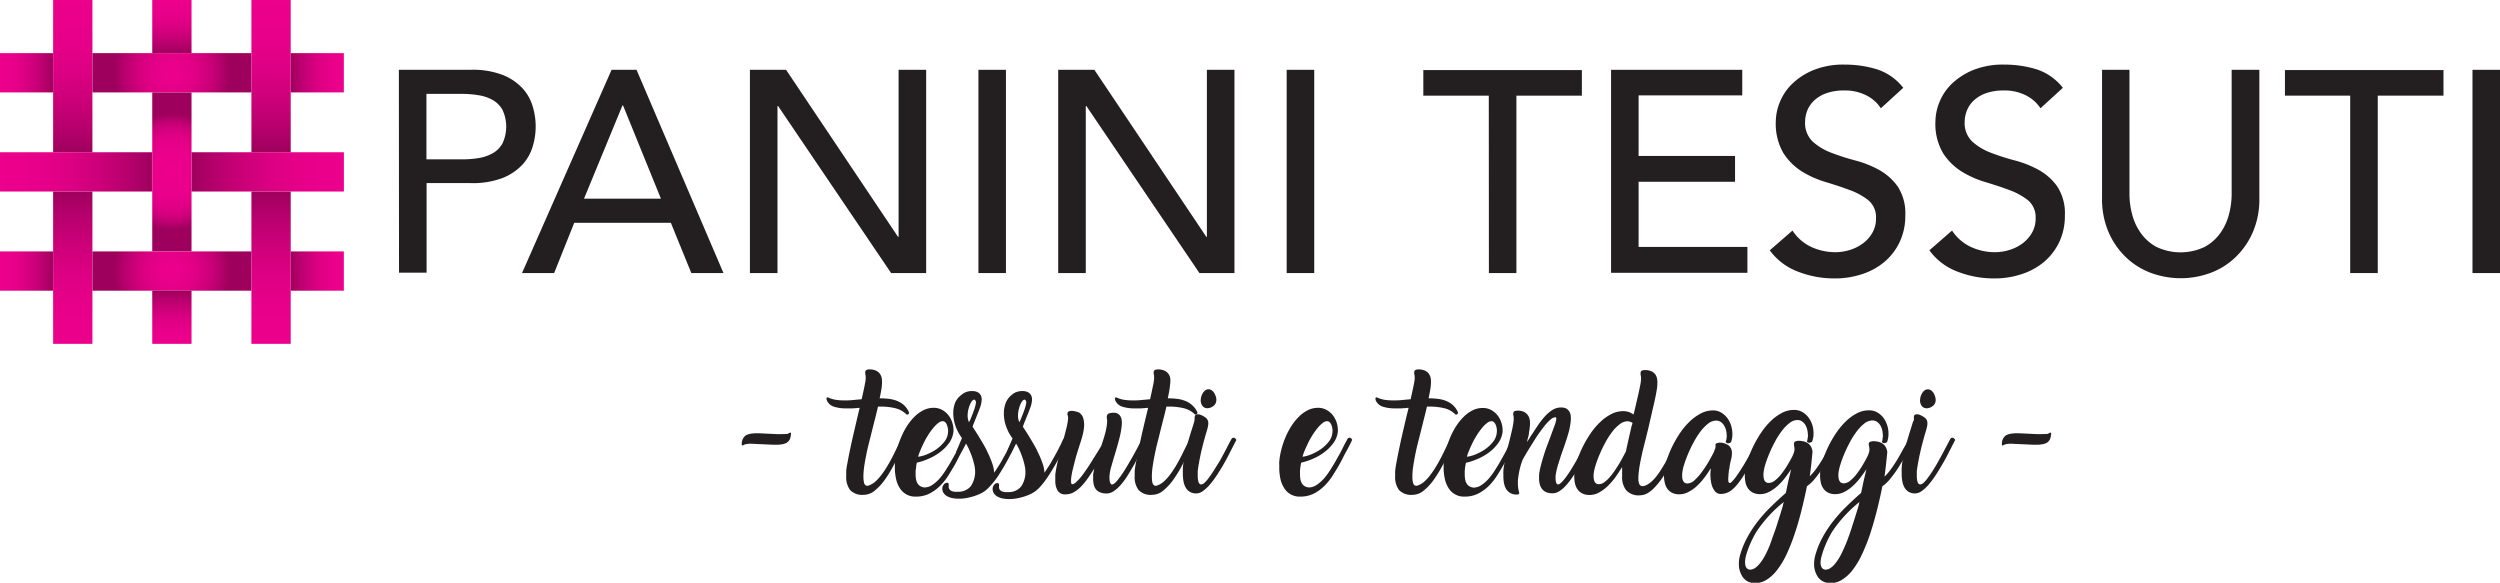 <svg id="Layer_1" data-name="Layer 1" xmlns="http://www.w3.org/2000/svg" xmlns:xlink="http://www.w3.org/1999/xlink" viewBox="0 0 488.82 113.94"><defs><style>.cls-1{fill:#231f20;}.cls-2{fill:url(#linear-gradient);}.cls-3{fill:url(#linear-gradient-2);}.cls-4{fill:url(#linear-gradient-3);}.cls-5{fill:url(#linear-gradient-4);}.cls-6{fill:url(#radial-gradient);}.cls-7{fill:url(#linear-gradient-5);}.cls-8{fill:url(#linear-gradient-6);}.cls-9{fill:url(#radial-gradient-2);}.cls-10{fill:url(#linear-gradient-7);}.cls-11{fill:url(#linear-gradient-8);}.cls-12{fill:url(#linear-gradient-9);}.cls-13{fill:url(#linear-gradient-10);}.cls-14{fill:url(#radial-gradient-3);}.cls-15{fill:url(#linear-gradient-11);}.cls-16{fill:url(#linear-gradient-12);}</style><linearGradient id="linear-gradient" x1="33.62" x2="33.62" y2="10.39" gradientUnits="userSpaceOnUse"><stop offset="0" stop-color="#ec008c"/><stop offset="0.24" stop-color="#e8008a"/><stop offset="0.46" stop-color="#dd0083"/><stop offset="0.67" stop-color="#cb0078"/><stop offset="0.88" stop-color="#b10069"/><stop offset="1" stop-color="#9e005d"/></linearGradient><linearGradient id="linear-gradient-2" x1="67.23" y1="14.23" x2="56.84" y2="14.23" xlink:href="#linear-gradient"/><linearGradient id="linear-gradient-3" x1="0" y1="14.23" x2="10.39" y2="14.23" xlink:href="#linear-gradient"/><linearGradient id="linear-gradient-4" x1="14.23" x2="14.23" y2="29.78" xlink:href="#linear-gradient"/><radialGradient id="radial-gradient" cx="21.76" cy="-23.59" r="14.72" gradientTransform="translate(16.88 32.38) scale(0.77 0.77)" xlink:href="#linear-gradient"/><linearGradient id="linear-gradient-5" x1="53" x2="53" y2="29.78" gradientUnits="userSpaceOnUse"><stop offset="0" stop-color="#ec008c"/><stop offset="0.24" stop-color="#e8008a"/><stop offset="0.46" stop-color="#dd0083"/><stop offset="0.67" stop-color="#cb0078"/><stop offset="0.88" stop-color="#b10069"/><stop offset="1" stop-color="#9e005d"/></linearGradient><linearGradient id="linear-gradient-6" x1="0" y1="33.62" x2="29.77" y2="33.62" xlink:href="#linear-gradient"/><radialGradient id="radial-gradient-2" cx="21.76" cy="1.6" r="14.71" gradientTransform="translate(16.88 32.38) scale(0.77 0.77)" gradientUnits="userSpaceOnUse"><stop offset="0" stop-color="#ec008c"/><stop offset="0.4" stop-color="#ea008b"/><stop offset="0.59" stop-color="#e20086"/><stop offset="0.73" stop-color="#d6007f"/><stop offset="0.85" stop-color="#c30074"/><stop offset="0.95" stop-color="#ac0065"/><stop offset="1" stop-color="#9e005d"/></radialGradient><linearGradient id="linear-gradient-7" x1="67.23" y1="33.62" x2="37.46" y2="33.62" xlink:href="#linear-gradient"/><linearGradient id="linear-gradient-8" x1="0" y1="53" x2="10.39" y2="53" xlink:href="#linear-gradient"/><linearGradient id="linear-gradient-9" x1="67.23" y1="53" x2="56.84" y2="53" xlink:href="#linear-gradient"/><linearGradient id="linear-gradient-10" x1="14.23" y1="67.23" x2="14.23" y2="37.46" xlink:href="#linear-gradient"/><radialGradient id="radial-gradient-3" cx="21.76" cy="26.8" r="14.72" gradientTransform="translate(16.88 32.38) scale(0.77 0.77)" xlink:href="#linear-gradient"/><linearGradient id="linear-gradient-11" x1="53" y1="67.23" x2="53" y2="37.46" xlink:href="#linear-gradient"/><linearGradient id="linear-gradient-12" x1="509.45" y1="-224.22" x2="499.06" y2="-224.22" gradientTransform="matrix(0, 1, 1, 0, 257.82, -442.21)" xlink:href="#linear-gradient"/></defs><path class="cls-1" d="M205.06,218a.92.92,0,0,0,.43-.15.62.62,0,0,1,.24-.1c.07,0,.12,0,.15.05a.4.4,0,0,1,0,.25,3,3,0,0,1-.17.87,1.7,1.7,0,0,1-.37.57,1.54,1.54,0,0,1-.64.39,3.66,3.66,0,0,1-.81.18,5.68,5.68,0,0,1-.81.05h-.65l-1.72-.08-1.62-.07-1-.05a4.27,4.27,0,0,0-1,.09,1.3,1.3,0,0,0-.42.14l-.23.12c-.14,0-.2-.1-.17-.33a2,2,0,0,1,.54-1.44,1.51,1.51,0,0,1,.64-.39,3.75,3.75,0,0,1,.82-.18,5.68,5.68,0,0,1,.81-.05h.64l1.72.08,1.63.08h1.14Z" transform="translate(-51.23 -133.15)"/><path class="cls-1" d="M223.66,208.44c0,.38-.09.78-.16,1.21s-.17.89-.27,1.38a15.21,15.21,0,0,1,1.82.11,6.42,6.42,0,0,1,1.62.41,4.53,4.53,0,0,1,1.32.83,3.86,3.86,0,0,1,.95,1.35h0a.31.31,0,0,1-.06.36.32.32,0,0,1-.41.09,4.62,4.62,0,0,0-2.22-1.22,11.92,11.92,0,0,0-2.81-.31h-.54c-.14.65-.3,1.29-.46,1.94l-.51,2-.41,1.64-.06.28c-.11.38-.23.88-.39,1.52s-.32,1.34-.47,2.08-.28,1.48-.39,2.23a15.55,15.55,0,0,0-.16,2,5.6,5.6,0,0,0,.1,1.08.91.91,0,0,0,.36.64.67.67,0,0,0,.62,0,3.68,3.68,0,0,0,1.06-.58,8.19,8.19,0,0,0,1.3-1.37,17.9,17.9,0,0,0,1.21-1.78c.38-.63.74-1.27,1.06-1.91s.61-1.22.85-1.73h0c.2-.41.38-.76.55-1.07a5.49,5.49,0,0,1,.48-.77.84.84,0,0,1,.24,0,.53.53,0,0,1,.5.41l-.78,1.62h0c-.46,1-1,2-1.51,3a24.93,24.93,0,0,1-1.75,2.93,11.13,11.13,0,0,1-2,2.21,3.43,3.43,0,0,1-2.22.88,3.27,3.27,0,0,1-2.68-.95,4.18,4.18,0,0,1-.75-2.65c0-.16,0-.32,0-.48l0-.49c0-.49.15-1.16.3-2s.35-1.78.56-2.79.46-2.08.72-3.2.51-2.19.75-3.22l.3-1.23-1.4.11c-.45,0-.88,0-1.29,0a7.63,7.63,0,0,1-2.31-.32,2.23,2.23,0,0,1-1.4-1.21,1.49,1.49,0,0,1-.07-.25.47.47,0,0,1,0-.24.26.26,0,0,1,.16-.13.42.42,0,0,1,.32.1l0,0a5.62,5.62,0,0,0,1.41.39,11.66,11.66,0,0,0,1.58.1c.52,0,1.08,0,1.67-.07l1.72-.16c.2-.91.38-1.7.52-2.39s.23-1.17.26-1.47a4.06,4.06,0,0,0,0-.62c0-.16-.05-.32-.08-.46l0-.21a1.09,1.09,0,0,1,0-.18.47.47,0,0,1,.27-.4,1.22,1.22,0,0,1,.53-.1,3,3,0,0,1,1.34.26,1.93,1.93,0,0,1,.78.68,2.34,2.34,0,0,1,.34,1A5.76,5.76,0,0,1,223.66,208.44Z" transform="translate(-51.23 -133.15)"/><path class="cls-1" d="M238,223.89q-.58,1-1.29,2.16a11.83,11.83,0,0,1-1.63,2.06,8.25,8.25,0,0,1-2.1,1.54,5.78,5.78,0,0,1-2.68.6,3.5,3.5,0,0,1-3.18-1.74,5.3,5.3,0,0,1-.7-1.81,10,10,0,0,1-.22-2.14V224a4,4,0,0,1,0-.58v0a15.21,15.21,0,0,1,.44-2.45,15.7,15.7,0,0,1,.83-2.42,14.39,14.39,0,0,1,1.17-2.2,10.6,10.6,0,0,1,1.48-1.8,6.78,6.78,0,0,1,1.72-1.22,4.45,4.45,0,0,1,1.91-.44,3.4,3.4,0,0,1,1.7.41,4,4,0,0,1,1.25,1.07,4.4,4.4,0,0,1,.75,1.48,4.9,4.9,0,0,1,.21,1.7,4.72,4.72,0,0,1-.86,2.22,8.34,8.34,0,0,1-1.77,1.79,10.6,10.6,0,0,1-2.24,1.29,12,12,0,0,1-2.29.76,6.2,6.2,0,0,0-.14.75c0,.26-.07.54-.1.82a2.17,2.17,0,0,0,0,.36v.36a5.41,5.41,0,0,0,.07.91,2.52,2.52,0,0,0,.27.8,1.58,1.58,0,0,0,.54.58,1.86,1.86,0,0,0,.87.27,2.77,2.77,0,0,0,1.55-.52,7.34,7.34,0,0,0,1.37-1.21,12.88,12.88,0,0,0,1.16-1.56c.35-.55.67-1.06.94-1.52v0c.35-.6.67-1.19,1-1.78l.81-1.58c.12-.22.24-.46.39-.73s.27-.52.39-.72a1.2,1.2,0,0,1,.32-.1.45.45,0,0,1,.31.11,1.14,1.14,0,0,1,.21.3l-.22.47c-.26.53-.58,1.17-1,1.91S238.44,223.1,238,223.89Zm-1.66-7.77c-.22-.42-.48-.62-.78-.62a1.45,1.45,0,0,0-.89.38,5.62,5.62,0,0,0-1,1,12.2,12.2,0,0,0-1,1.4c-.32.52-.6,1-.86,1.55s-.47,1-.66,1.48a7.28,7.28,0,0,0-.4,1.15,6.47,6.47,0,0,0,1.7-.47,9.7,9.7,0,0,0,1.87-1,7.34,7.34,0,0,0,1.54-1.45,3.27,3.27,0,0,0,.73-1.79A3,3,0,0,0,236.32,216.12Z" transform="translate(-51.23 -133.15)"/><path class="cls-1" d="M239.3,210.3a2.41,2.41,0,0,1,.91-.52,3.32,3.32,0,0,1,1.07-.17,3.29,3.29,0,0,1,.71.08,1.79,1.79,0,0,1,.61.28,1.51,1.51,0,0,1,.42.51,1.58,1.58,0,0,1,.16.74,4.79,4.79,0,0,1-.3,1.54c-.2.57-.44,1.18-.71,1.83l-.4,1c-.14.33-.27.67-.38,1q.84,1.25,1.59,2.52c.51.85,1,1.67,1.34,2.46a17.71,17.71,0,0,1,.93,2.22,6.63,6.63,0,0,1,.37,1.79c.33-.49.65-1,1-1.53s.62-1.06.91-1.59.57-1,.81-1.5.46-.89.63-1.25c0,0,0,0,0-.06s0,0,0,0l.18-.35h0a2.29,2.29,0,0,1,.21-.34.38.38,0,0,1,.33-.13.58.58,0,0,1,.56.43l-.12.26-.07.06c-.22.42-.46.91-.74,1.47s-.59,1.15-.92,1.77-.68,1.24-1.06,1.87-.75,1.24-1.14,1.81A15.71,15.71,0,0,1,245,228a8.08,8.08,0,0,1-1.16,1.13,6.46,6.46,0,0,1-1.16.65,10.09,10.09,0,0,1-1.3.47,13.13,13.13,0,0,1-1.35.31,8.34,8.34,0,0,1-1.28.1,6.92,6.92,0,0,1-1.33-.12,3.49,3.49,0,0,1-1.06-.4,1.9,1.9,0,0,1-.68-.67,1.66,1.66,0,0,1-.19-1,1.25,1.25,0,0,1,.31-.62.8.8,0,0,1,.62-.31.27.27,0,0,1,.3.24,1.59,1.59,0,0,1,0,.49.89.89,0,0,0,.16.56,1,1,0,0,0,.43.33,2.64,2.64,0,0,0,.6.14,4.56,4.56,0,0,0,.64,0,3.12,3.12,0,0,0,2.51-1.1,5.05,5.05,0,0,0,.84-2.83,6.57,6.57,0,0,0-.16-1.31q-.17-.72-.42-1.5c-.18-.52-.38-1-.61-1.53a10.67,10.67,0,0,0-.75-1.39l-1,2.14-.78-.28,1.14-2.7a8.49,8.49,0,0,1-1.23-2.27,7.72,7.72,0,0,1-.47-2.63,5.76,5.76,0,0,1,.36-2A3.74,3.74,0,0,1,239.3,210.3Zm1.64,4.94.42-1.05c.15-.38.28-.74.4-1.09a7.39,7.39,0,0,0,.25-.94,1,1,0,0,0,0-.59h0c-.09-.17-.18-.27-.28-.28s-.27.07-.43.25a2.87,2.87,0,0,0-.42.73,6.52,6.52,0,0,0-.32,1,5,5,0,0,0-.13,1.16,3.1,3.1,0,0,0,.26,1.27Z" transform="translate(-51.23 -133.15)"/><path class="cls-1" d="M249.13,210.3a2.53,2.53,0,0,1,.92-.52,3.28,3.28,0,0,1,1.07-.17,3.36,3.36,0,0,1,.71.08,1.66,1.66,0,0,1,.6.28,1.31,1.31,0,0,1,.42.51,1.58,1.58,0,0,1,.17.74,4.57,4.57,0,0,1-.31,1.54c-.2.57-.43,1.18-.71,1.83-.13.33-.26.66-.4,1s-.26.67-.37,1q.84,1.25,1.59,2.52c.5.85,1,1.67,1.34,2.46a17.71,17.71,0,0,1,.93,2.22,6.21,6.21,0,0,1,.36,1.79c.33-.49.66-1,1-1.53s.63-1.06.92-1.59.57-1,.81-1.5l.63-1.25s0,0,0-.06l0,0,.17-.35h0a1.68,1.68,0,0,1,.21-.34.37.37,0,0,1,.33-.13.58.58,0,0,1,.56.43l-.13.26-.06.06q-.33.63-.75,1.47c-.28.56-.58,1.15-.91,1.77s-.69,1.24-1.06,1.87-.76,1.24-1.14,1.81a17.38,17.38,0,0,1-1.19,1.57,7.62,7.62,0,0,1-1.17,1.13,6.36,6.36,0,0,1-1.15.65,10.09,10.09,0,0,1-1.3.47,13.13,13.13,0,0,1-1.35.31,8.47,8.47,0,0,1-1.29.1,6.89,6.89,0,0,1-1.32-.12,3.49,3.49,0,0,1-1.06-.4,1.9,1.9,0,0,1-.68-.67,1.59,1.59,0,0,1-.19-1,1.25,1.25,0,0,1,.31-.62.78.78,0,0,1,.61-.31.28.28,0,0,1,.31.24,2.61,2.61,0,0,1,0,.49.89.89,0,0,0,.16.56,1,1,0,0,0,.43.33,2.68,2.68,0,0,0,.59.14,4.73,4.73,0,0,0,.65,0,3.08,3.08,0,0,0,2.5-1.1,4.9,4.9,0,0,0,.84-2.83,5.91,5.91,0,0,0-.16-1.31,12.21,12.21,0,0,0-.42-1.5,14.27,14.27,0,0,0-.6-1.53,9.62,9.62,0,0,0-.76-1.39l-.95,2.14-.77-.28,1.14-2.7a8.49,8.49,0,0,1-1.23-2.27,7.49,7.49,0,0,1-.47-2.63,6,6,0,0,1,.35-2A3.81,3.81,0,0,1,249.13,210.3Zm1.64,4.94.42-1.05c.15-.38.29-.74.4-1.09a7.56,7.56,0,0,0,.26-.94,1,1,0,0,0,0-.59h0c-.08-.17-.18-.27-.28-.28s-.27.07-.42.25a2.87,2.87,0,0,0-.42.73,5.65,5.65,0,0,0-.32,1,5,5,0,0,0-.13,1.16,3,3,0,0,0,.26,1.27Z" transform="translate(-51.23 -133.15)"/><path class="cls-1" d="M262.21,213.81a2,2,0,0,1,.84,1.16,4.77,4.77,0,0,1,.15,1.61,10.46,10.46,0,0,1-.35,1.89c-.17.63-.34,1.15-.49,1.59l-.47,1.49c-.18.57-.35,1.17-.5,1.78s-.31,1.21-.45,1.8-.22,1.11-.27,1.54a4.16,4.16,0,0,0,0,.82c0,.23.11.34.24.34a1.21,1.21,0,0,0,.73-.41,9.91,9.91,0,0,0,1-1.07c.35-.45.71-.95,1.08-1.49s.72-1.1,1.07-1.66.68-1.1,1-1.6l.77-1.27,0,0c.14-.43.28-.84.4-1.22s.23-.75.33-1.12a10.7,10.7,0,0,0,.26-1.12,7.68,7.68,0,0,0,.15-1.22,1.09,1.09,0,0,0,0-.36,2,2,0,0,0-.06-.35,1.09,1.09,0,0,1,0-.22.36.36,0,0,0,0-.11.71.71,0,0,1,.34-.59,2.36,2.36,0,0,1,1-.16,1.4,1.4,0,0,1,1.35.74,2.15,2.15,0,0,1,.23.79,4.12,4.12,0,0,1,0,.93,16,16,0,0,1-.49,2.66c-.26,1-.53,1.95-.82,2.9s-.5,1.67-.71,2.42a8.7,8.7,0,0,0-.37,1.9,3.78,3.78,0,0,0,0,.5,3.12,3.12,0,0,0,.05.55,1.69,1.69,0,0,0,.16.45.32.32,0,0,0,.28.18c.23,0,.52-.2.88-.6a15.09,15.09,0,0,0,1.14-1.51c.41-.61.82-1.26,1.24-2s.8-1.37,1.14-2,.64-1.18.87-1.62.36-.71.41-.78l.06-.15h0a1.68,1.68,0,0,1,.21-.34.37.37,0,0,1,.33-.13.49.49,0,0,1,.33.11,1.14,1.14,0,0,1,.21.3l-.35.62c-.13.25-.25.49-.36.73-.29.57-.6,1.18-.93,1.85s-.69,1.34-1.07,2-.78,1.32-1.2,2a13.68,13.68,0,0,1-1.28,1.68,6.68,6.68,0,0,1-1.33,1.17,2.49,2.49,0,0,1-1.33.43,3.34,3.34,0,0,1-1.27-.21,2,2,0,0,1-.82-.58,2.37,2.37,0,0,1-.44-.9,5.05,5.05,0,0,1-.13-1.15v-.63c0-.21,0-.44.08-.68a6.68,6.68,0,0,1,.14-.73.14.14,0,0,0-.05.09.16.16,0,0,1-.06.08c-.37.59-.76,1.18-1.16,1.75a13.62,13.62,0,0,1-1.28,1.57,6.29,6.29,0,0,1-1.43,1.13,3.23,3.23,0,0,1-1.63.43,1.65,1.65,0,0,1-1.56-.75,3.76,3.76,0,0,1-.45-2c0-.14,0-.29,0-.43s0-.3,0-.45c0-.48.11-1,.21-1.55s.22-1.11.36-1.69.28-1.15.44-1.74.31-1.14.45-1.67q.38-1.29.66-2.46a11.86,11.86,0,0,0,.36-1.87,1.83,1.83,0,0,0,0-.58l-.1-.39v0a.45.45,0,0,1,0-.18V214a.45.45,0,0,1,.26-.41,1.27,1.27,0,0,1,.54-.1,3,3,0,0,1,.87.13A3.36,3.36,0,0,1,262.21,213.81Z" transform="translate(-51.23 -133.15)"/><path class="cls-1" d="M280,208.44a11.54,11.54,0,0,1-.16,1.21q-.12.65-.27,1.38a15.21,15.21,0,0,1,1.82.11,6.21,6.21,0,0,1,1.62.41,4.45,4.45,0,0,1,1.33.83,4,4,0,0,1,1,1.35h0a.34.34,0,0,1-.07.36.32.32,0,0,1-.41.09,4.59,4.59,0,0,0-2.21-1.22,12,12,0,0,0-2.82-.31h-.53c-.15.65-.3,1.29-.47,1.94s-.33,1.31-.51,2l-.41,1.64-.06.28c-.1.38-.23.88-.39,1.52s-.31,1.34-.46,2.08-.28,1.48-.39,2.23a14,14,0,0,0-.16,2,5.66,5.66,0,0,0,.09,1.08,1,1,0,0,0,.36.64.7.7,0,0,0,.63,0,3.65,3.65,0,0,0,1.05-.58,8.22,8.22,0,0,0,1.31-1.37,19.79,19.79,0,0,0,1.21-1.78c.38-.63.73-1.27,1.05-1.91s.61-1.22.86-1.73h0l.55-1.07a5.46,5.46,0,0,1,.49-.77.73.73,0,0,1,.24,0c.23,0,.39.14.49.41l-.77,1.62h0c-.46,1-1,2-1.51,3a25,25,0,0,1-1.76,2.93,10.83,10.83,0,0,1-2,2.21,3.39,3.39,0,0,1-2.22.88,3.24,3.24,0,0,1-2.67-.95,4.12,4.12,0,0,1-.76-2.65c0-.16,0-.32,0-.48s0-.32,0-.49q.06-.74.3-2c.16-.85.34-1.78.56-2.79s.45-2.08.71-3.2.51-2.19.76-3.22l.3-1.23-1.4.11c-.45,0-.88,0-1.3,0a7.63,7.63,0,0,1-2.31-.32,2.23,2.23,0,0,1-1.4-1.21.92.92,0,0,1-.06-.25.38.38,0,0,1,0-.24.24.24,0,0,1,.16-.13.4.4,0,0,1,.31.1l0,0a5.62,5.62,0,0,0,1.41.39,11.7,11.7,0,0,0,1.59.1c.52,0,1.07,0,1.66-.07l1.73-.16c.2-.91.37-1.7.51-2.39a13.74,13.74,0,0,0,.26-1.47,3.08,3.08,0,0,0,0-.62c0-.16,0-.32-.07-.46a1.55,1.55,0,0,1,0-.21c0-.06,0-.12,0-.18a.47.47,0,0,1,.27-.4,1.25,1.25,0,0,1,.53-.1,3,3,0,0,1,1.35.26,1.93,1.93,0,0,1,.78.68,2.2,2.2,0,0,1,.33,1A5.76,5.76,0,0,1,280,208.44Z" transform="translate(-51.23 -133.15)"/><path class="cls-1" d="M284.75,215.54a3.58,3.58,0,0,0,.06-.61,1.7,1.7,0,0,1,.05-.41.44.44,0,0,1,.34-.33,1.2,1.2,0,0,1,.56,0,4.05,4.05,0,0,1,1.32.71,1.36,1.36,0,0,1,.41,1,3.47,3.47,0,0,1-.08.67c-.05.24-.12.51-.2.8-.15.46-.31,1-.49,1.67s-.35,1.34-.53,2.07-.32,1.45-.46,2.17-.24,1.38-.31,2c0,.14,0,.3,0,.46s0,.31,0,.42a4,4,0,0,0,.15,1.22c.1.31.28.48.52.49a1.09,1.09,0,0,0,.7-.37,6.66,6.66,0,0,0,.85-1,14.78,14.78,0,0,0,.93-1.37c.32-.51.63-1,1-1.59s.62-1.1.91-1.64.54-1,.77-1.48l.49-.92c.14-.26.26-.48.38-.66a.79.79,0,0,1,.32-.1c.19,0,.37.14.54.43l-.24.45-1,1.95c-.36.73-.75,1.46-1.17,2.2s-.87,1.47-1.33,2.17a19.13,19.13,0,0,1-1.38,1.88,7.93,7.93,0,0,1-1.38,1.31,2.3,2.3,0,0,1-1.32.5,2.45,2.45,0,0,1-1.26-.3,2.33,2.33,0,0,1-.82-.83,3.67,3.67,0,0,1-.44-1.23,8.12,8.12,0,0,1-.13-1.52c0-.18,0-.35,0-.53l0-.53a22.42,22.42,0,0,1,.74-4.15c.37-1.36.78-2.72,1.23-4.09l.3-1Zm3.9-5.55a3.91,3.91,0,0,1,.34.79,2,2,0,0,1,.07.66,1.46,1.46,0,0,1-.62,1.13,2,2,0,0,1-1.17.4,1.18,1.18,0,0,1-.9-.42,1.77,1.77,0,0,1-.35-1.33,2.26,2.26,0,0,1,.15-.7,3.38,3.38,0,0,1,.32-.63,1.71,1.71,0,0,1,.47-.46,1.08,1.08,0,0,1,.57-.17,1.14,1.14,0,0,1,.57.17A1.84,1.84,0,0,1,288.65,210Z" transform="translate(-51.23 -133.15)"/><path class="cls-1" d="M313.16,223.89c-.39.69-.82,1.41-1.3,2.16a11,11,0,0,1-1.63,2.06,8.2,8.2,0,0,1-2.09,1.54,5.81,5.81,0,0,1-2.68.6,3.5,3.5,0,0,1-3.18-1.74,5.52,5.52,0,0,1-.71-1.81,10.64,10.64,0,0,1-.21-2.14V224a4,4,0,0,1,0-.58v0a15.17,15.17,0,0,1,.43-2.45,16.84,16.84,0,0,1,.83-2.42,14.43,14.43,0,0,1,1.18-2.2,10.15,10.15,0,0,1,1.48-1.8,6.78,6.78,0,0,1,1.72-1.22,4.41,4.41,0,0,1,1.91-.44,3.36,3.36,0,0,1,1.69.41,4,4,0,0,1,1.26,1.07,4.8,4.8,0,0,1,.75,1.48,5.16,5.16,0,0,1,.21,1.7,4.63,4.63,0,0,1-.87,2.22,8.34,8.34,0,0,1-1.77,1.79,10.53,10.53,0,0,1-2.23,1.29,12.12,12.12,0,0,1-2.3.76c-.05.24-.1.5-.14.75s-.07.54-.09.82a2.17,2.17,0,0,0,0,.36v.36a5.41,5.41,0,0,0,.07.91,2.52,2.52,0,0,0,.27.8,1.58,1.58,0,0,0,.54.58,1.86,1.86,0,0,0,.86.27,2.72,2.72,0,0,0,1.55-.52,7.4,7.4,0,0,0,1.38-1.21,12.88,12.88,0,0,0,1.16-1.56c.35-.55.67-1.06.94-1.52v0c.34-.6.66-1.19,1-1.78s.56-1.11.81-1.58c.11-.22.24-.46.39-.73s.27-.52.38-.72a1.23,1.23,0,0,1,.33-.1.45.45,0,0,1,.31.11,1.14,1.14,0,0,1,.21.3l-.22.47c-.26.53-.58,1.17-1,1.91S313.62,223.1,313.16,223.89Zm-1.66-7.77c-.22-.42-.48-.62-.78-.62a1.49,1.49,0,0,0-.9.38,6.4,6.4,0,0,0-1,1,15.43,15.43,0,0,0-1,1.4c-.31.52-.6,1-.85,1.55s-.47,1-.67,1.48a10.14,10.14,0,0,0-.4,1.15,6.53,6.53,0,0,0,1.71-.47,9.34,9.34,0,0,0,1.86-1,7.39,7.39,0,0,0,1.55-1.45,3.35,3.35,0,0,0,.73-1.79A3,3,0,0,0,311.5,216.12Z" transform="translate(-51.23 -133.15)"/><path class="cls-1" d="M331,208.44a11.69,11.69,0,0,1-.17,1.21q-.12.65-.27,1.38a15.38,15.38,0,0,1,1.83.11,6.23,6.23,0,0,1,1.61.41,4.45,4.45,0,0,1,1.33.83,3.86,3.86,0,0,1,.95,1.35h0a.32.32,0,0,1-.07.36.32.32,0,0,1-.41.09,4.59,4.59,0,0,0-2.21-1.22,12,12,0,0,0-2.81-.31h-.54c-.15.65-.3,1.29-.47,1.94s-.33,1.31-.5,2l-.41,1.64-.07.28c-.1.38-.23.88-.39,1.52s-.31,1.34-.46,2.08-.28,1.48-.39,2.23a14,14,0,0,0-.16,2,4.9,4.9,0,0,0,.1,1.08.94.94,0,0,0,.35.64.7.7,0,0,0,.63,0,3.68,3.68,0,0,0,1.06-.58,8.19,8.19,0,0,0,1.3-1.37,17.9,17.9,0,0,0,1.21-1.78c.38-.63.73-1.27,1.06-1.91s.6-1.22.85-1.73h0c.2-.41.38-.76.55-1.07a4.7,4.7,0,0,1,.48-.77.84.84,0,0,1,.24,0,.53.53,0,0,1,.5.41l-.78,1.62h0c-.46,1-1,2-1.51,3a25,25,0,0,1-1.76,2.93,10.8,10.8,0,0,1-2,2.21,3.43,3.43,0,0,1-2.22.88,3.26,3.26,0,0,1-2.68-.95,4.18,4.18,0,0,1-.75-2.65c0-.16,0-.32,0-.48s0-.32,0-.49q.06-.74.3-2c.16-.85.35-1.78.56-2.79s.45-2.08.71-3.2.51-2.19.76-3.22l.3-1.23-1.4.11c-.45,0-.88,0-1.3,0a7.61,7.61,0,0,1-2.3-.32,2.25,2.25,0,0,1-1.41-1.21,1.53,1.53,0,0,1-.06-.25.47.47,0,0,1,0-.24.24.24,0,0,1,.16-.13.42.42,0,0,1,.32.1l0,0a5.82,5.82,0,0,0,1.42.39,11.66,11.66,0,0,0,1.58.1c.52,0,1.07,0,1.66-.07l1.73-.16.52-2.39c.14-.68.23-1.17.26-1.47a4.06,4.06,0,0,0,0-.62c0-.16-.05-.32-.08-.46a1.52,1.52,0,0,1,0-.21,1.09,1.09,0,0,1,0-.18.47.47,0,0,1,.27-.4,1.21,1.21,0,0,1,.52-.1,3,3,0,0,1,1.35.26,1.93,1.93,0,0,1,.78.68,2.2,2.2,0,0,1,.33,1A5.76,5.76,0,0,1,331,208.44Z" transform="translate(-51.23 -133.15)"/><path class="cls-1" d="M345.3,223.89c-.39.69-.82,1.41-1.3,2.16a11.33,11.33,0,0,1-1.62,2.06,8.25,8.25,0,0,1-2.1,1.54,5.81,5.81,0,0,1-2.68.6,3.5,3.5,0,0,1-3.18-1.74,5.3,5.3,0,0,1-.7-1.81,10,10,0,0,1-.22-2.14V224a4,4,0,0,1,0-.58v0A15.17,15.17,0,0,1,334,221a18.16,18.16,0,0,1,.83-2.42,14.43,14.43,0,0,1,1.18-2.2,10.6,10.6,0,0,1,1.48-1.8,6.78,6.78,0,0,1,1.72-1.22,4.41,4.41,0,0,1,1.91-.44,3.4,3.4,0,0,1,1.7.41,4,4,0,0,1,1.25,1.07,4.59,4.59,0,0,1,.75,1.48,4.9,4.9,0,0,1,.21,1.7,4.63,4.63,0,0,1-.87,2.22,8.07,8.07,0,0,1-1.76,1.79,10.6,10.6,0,0,1-2.24,1.29,12.27,12.27,0,0,1-2.29.76c-.06.24-.11.5-.15.75s-.06.54-.09.82a2.17,2.17,0,0,0,0,.36v.36a5.41,5.41,0,0,0,.07.91,2.52,2.52,0,0,0,.27.8,1.58,1.58,0,0,0,.54.58,1.86,1.86,0,0,0,.86.27,2.78,2.78,0,0,0,1.56-.52,7.34,7.34,0,0,0,1.37-1.21,12.88,12.88,0,0,0,1.16-1.56c.35-.55.67-1.06.94-1.52v0c.34-.6.67-1.19,1-1.78s.56-1.11.81-1.58c.11-.22.24-.46.39-.73s.27-.52.39-.72a1.2,1.2,0,0,1,.32-.1.45.45,0,0,1,.31.11,1.14,1.14,0,0,1,.21.3l-.22.47c-.26.53-.58,1.17-1,1.91S345.76,223.1,345.3,223.89Zm-1.66-7.77c-.22-.42-.48-.62-.78-.62a1.45,1.45,0,0,0-.89.38,5.62,5.62,0,0,0-1,1,12.2,12.2,0,0,0-1,1.4c-.32.52-.6,1-.86,1.55s-.47,1-.66,1.48a7.28,7.28,0,0,0-.4,1.15,6.57,6.57,0,0,0,1.7-.47,9.7,9.7,0,0,0,1.87-1,7.34,7.34,0,0,0,1.54-1.45,3.35,3.35,0,0,0,.73-1.79A3,3,0,0,0,343.64,216.12Z" transform="translate(-51.23 -133.15)"/><path class="cls-1" d="M350,218.73q-.06.24-.12.45c0,.15-.06.28-.09.41.17-.24.34-.5.5-.77s.35-.56.55-.84c.39-.61.79-1.22,1.21-1.83a15,15,0,0,1,1.32-1.66,7,7,0,0,1,1.45-1.21,3.12,3.12,0,0,1,1.63-.46,2.22,2.22,0,0,1,1,.2,1.67,1.67,0,0,1,.61.57,2,2,0,0,1,.29.85,5.47,5.47,0,0,1,0,1.08,13.71,13.71,0,0,1-.56,2.7c-.3,1-.64,2-1,3s-.61,1.83-.89,2.72a13.17,13.17,0,0,0-.51,2.27c0,.14,0,.31,0,.5a3.12,3.12,0,0,0,.05.55,1.14,1.14,0,0,0,.15.43.32.32,0,0,0,.28.18c.2,0,.47-.18.8-.53a11.57,11.57,0,0,0,1.07-1.35c.38-.55.76-1.15,1.15-1.81s.76-1.3,1.1-1.92.65-1.17.91-1.66l.56-1.06a.19.19,0,0,1,.06-.13l.09-.17c.07-.13.14-.24.19-.32a.37.37,0,0,1,.33-.13.49.49,0,0,1,.33.11,1.14,1.14,0,0,1,.21.3c-.1.17-.22.38-.34.62s-.24.49-.35.73l-.94,1.85q-.51,1-1.08,2c-.38.66-.78,1.31-1.2,1.94a14.35,14.35,0,0,1-1.28,1.67,6.31,6.31,0,0,1-1.33,1.16,2.41,2.41,0,0,1-1.33.43,3.14,3.14,0,0,1-1.27-.22,2.19,2.19,0,0,1-.81-.62,2.62,2.62,0,0,1-.44-.92,4.92,4.92,0,0,1-.14-1.19v-.3a3.25,3.25,0,0,1,0-.33,11.88,11.88,0,0,1,.34-1.79c.16-.63.35-1.28.55-1.94s.42-1.31.66-1.95.46-1.24.68-1.8c.28-.78.54-1.47.76-2.07a6.54,6.54,0,0,0,.38-1.34c0-.26,0-.39-.19-.39a1.51,1.51,0,0,0-.9.42,8.72,8.72,0,0,0-1.08,1.1c-.38.46-.77,1-1.15,1.52s-.77,1.13-1.12,1.7-.69,1.1-1,1.6-.54.92-.74,1.25v0l-.35.61h0a11.91,11.91,0,0,0-.63,2,16.8,16.8,0,0,0-.35,2.15c0,.12,0,.23,0,.33v.34a5.77,5.77,0,0,0,.2,1.49,1.11,1.11,0,0,1,.06.3c0,.2-.16.3-.47.3a2.48,2.48,0,0,1-1.3-.31,2.35,2.35,0,0,1-.81-.82,3.73,3.73,0,0,1-.41-1.15,8.3,8.3,0,0,1-.11-1.32c0-.14,0-.29,0-.43a3.4,3.4,0,0,1,0-.45c0-.48.1-1,.18-1.49s.17-1,.28-1.57.23-1,.36-1.54l.37-1.44c.2-.78.37-1.51.52-2.18a15.71,15.71,0,0,0,.3-1.75,2.85,2.85,0,0,0,0-.6c0-.18,0-.34-.07-.48a.74.74,0,0,1,0-.19,1.09,1.09,0,0,1,0-.18.44.44,0,0,1,.27-.41,1.35,1.35,0,0,1,.55-.1,2.74,2.74,0,0,1,1.31.27,2,2,0,0,1,.77.7,2.34,2.34,0,0,1,.34,1,4.7,4.7,0,0,1,0,1.06,8.14,8.14,0,0,1-.16,1.18Q350.17,218.22,350,218.73Z" transform="translate(-51.23 -133.15)"/><path class="cls-1" d="M371.87,230a3.28,3.28,0,0,1-2.68-1,4.13,4.13,0,0,1-.79-2.71c0-.13,0-.27,0-.42l0-.46v-.24a.88.88,0,0,1,0-.17,1.83,1.83,0,0,1,0-.21,1.76,1.76,0,0,1,0-.33c-.4.66-.84,1.31-1.31,2a13.8,13.8,0,0,1-1.53,1.75,7.76,7.76,0,0,1-1.69,1.25,3.85,3.85,0,0,1-1.81.47,3,3,0,0,1-1.42-.29,2.41,2.41,0,0,1-.94-.78,3.21,3.21,0,0,1-.51-1.16,6.12,6.12,0,0,1-.15-1.37v-.34c0-.12,0-.23,0-.35a13.22,13.22,0,0,1,.55-2.39,19.65,19.65,0,0,1,1.08-2.67,22.26,22.26,0,0,1,1.52-2.62,13.56,13.56,0,0,1,1.89-2.25,9.17,9.17,0,0,1,2.17-1.58,5.13,5.13,0,0,1,2.37-.59,3.4,3.4,0,0,1,1.08.17,3.49,3.49,0,0,1,.93.5l.21-.82c.16-.68.31-1.32.45-1.94s.28-1.19.39-1.71.21-1,.28-1.36a8,8,0,0,0,.13-.9,3.19,3.19,0,0,0,0-.63,4.12,4.12,0,0,0-.08-.45l0-.21c0-.06,0-.12,0-.18a.45.45,0,0,1,.27-.4,1.63,1.63,0,0,1,.55-.1,3,3,0,0,1,1.35.26,2,2,0,0,1,.77.68,2.32,2.32,0,0,1,.32,1,5.85,5.85,0,0,1,0,1.11c0,.33-.09.77-.19,1.34s-.23,1.19-.39,1.91-.34,1.48-.53,2.31l-.59,2.55q-.09.43-.24,1l-.32,1.31c-.16.6-.32,1.25-.49,1.94s-.32,1.38-.46,2.06-.26,1.34-.35,2a13.38,13.38,0,0,0-.13,1.65v.37a1.13,1.13,0,0,0,.05.32c.08.59.34.89.77.89a1.61,1.61,0,0,0,.57-.13,3.43,3.43,0,0,0,.62-.34,4.77,4.77,0,0,0,.58-.45c.19-.17.35-.33.5-.49a11.84,11.84,0,0,0,1.08-1.41c.34-.52.67-1.06,1-1.61s.59-1.09.86-1.62l.72-1.46.51-1a5.13,5.13,0,0,1,.33-.6.66.66,0,0,1,.19-.09l.16,0a.4.4,0,0,1,.29.12,1,1,0,0,1,.2.29c-.14.26-.28.55-.42.86a9.9,9.9,0,0,1-.44.93c-.26.52-.52,1.06-.8,1.61s-.55,1.1-.85,1.65-.59,1.08-.9,1.6a16,16,0,0,1-1,1.42q-.37.45-.78.9a6.2,6.2,0,0,1-.89.81,4.15,4.15,0,0,1-1,.6A3.46,3.46,0,0,1,371.87,230Zm-2.71-8.69c.16-.72.32-1.47.49-2.24l.54-2.34a2.83,2.83,0,0,1,.12-.44,2.83,2.83,0,0,0,.12-.44,1.66,1.66,0,0,0-1-.33,2.52,2.52,0,0,0-1.53.6,7.77,7.77,0,0,0-1.49,1.53,15.74,15.74,0,0,0-1.33,2.1,25.68,25.68,0,0,0-1.11,2.32,19.44,19.44,0,0,0-.79,2.17,8.11,8.11,0,0,0-.35,1.64,3.37,3.37,0,0,0,0,.64,2.91,2.91,0,0,0,.12.64,1.05,1.05,0,0,0,.31.48.94.94,0,0,0,.61.18,1.83,1.83,0,0,0,1-.35,5.92,5.92,0,0,0,1-.9,12.25,12.25,0,0,0,1-1.27q.48-.72.93-1.44c.29-.48.56-.95.79-1.4l.62-1.18Z" transform="translate(-51.23 -133.15)"/><path class="cls-1" d="M389.65,219.64a.59.59,0,0,1-.25.13,1.22,1.22,0,0,1-.29.06.57.57,0,0,1-.45-.26c0-.16.09-.3.12-.44s0-.28.07-.44a5.49,5.49,0,0,0-.07-1.13,3.46,3.46,0,0,0-.36-1.07,2.45,2.45,0,0,0-.67-.79,1.56,1.56,0,0,0-1-.31,2.54,2.54,0,0,0-1.53.59,8.05,8.05,0,0,0-1.49,1.53,15.9,15.9,0,0,0-1.34,2.11,25.53,25.53,0,0,0-1.11,2.31,22.6,22.6,0,0,0-.79,2.17,8.11,8.11,0,0,0-.34,1.64,4.63,4.63,0,0,0,0,.65,1.69,1.69,0,0,0,.12.64,1.13,1.13,0,0,0,.32.47.9.9,0,0,0,.6.18,2.15,2.15,0,0,0,1.42-.68,10.91,10.91,0,0,0,1.44-1.65,20.92,20.92,0,0,0,1.31-2c.4-.71.74-1.33,1-1.86a3.07,3.07,0,0,1,.21-.56,1.41,1.41,0,0,0,.09-.71.32.32,0,0,1,.24-.4,2,2,0,0,1,.6-.12,2.92,2.92,0,0,1,1.78.59,1.85,1.85,0,0,1,.58,1.16,4.55,4.55,0,0,1-.14,1.48,15,15,0,0,0-.32,1.49c0,.1,0,.27-.07.5s-.07.48-.1.75-.05.55-.06.83a2.63,2.63,0,0,0,0,.71.52.52,0,0,0,.19.36c.09.06.24,0,.42-.15a9.32,9.32,0,0,0,1.1-1.35c.39-.55.77-1.14,1.16-1.77s.74-1.25,1.1-1.89l1-1.76c.15-.35.32-.67.48-1l.42-.77a.88.88,0,0,1,.33-.06.45.45,0,0,1,.31.11.93.93,0,0,1,.2.3l-.21.47c-.2.4-.44.87-.7,1.4s-.56,1.1-.87,1.69-.64,1.18-1,1.79-.7,1.17-1.05,1.72-.72,1.05-1.08,1.5a7.92,7.92,0,0,1-1.05,1.09,3.51,3.51,0,0,1-1,.6,3.15,3.15,0,0,1-1.18.24,1.44,1.44,0,0,1-1.21-.55,3.64,3.64,0,0,1-.64-1.31,8.18,8.18,0,0,1-.16-2.95v-.05s0-.06,0-.17a17.93,17.93,0,0,1-1.28,1.89A11.74,11.74,0,0,1,383,228.2a7.12,7.12,0,0,1-1.65,1.15,3.75,3.75,0,0,1-1.77.45,3.07,3.07,0,0,1-1.42-.3,2.6,2.6,0,0,1-.93-.8,3.25,3.25,0,0,1-.49-1.17,5.78,5.78,0,0,1-.16-1.4v-.3a1.69,1.69,0,0,1,0-.33,12,12,0,0,1,.55-2.39,20.82,20.82,0,0,1,1.07-2.66,22.38,22.38,0,0,1,1.52-2.63,14.51,14.51,0,0,1,1.89-2.25,9.54,9.54,0,0,1,2.17-1.57,5,5,0,0,1,2.37-.6,3.08,3.08,0,0,1,1.69.46,4.28,4.28,0,0,1,1.23,1.17,5,5,0,0,1,.72,1.62,5.79,5.79,0,0,1,.16,1.8,4.76,4.76,0,0,1-.26,1.17Z" transform="translate(-51.23 -133.15)"/><path class="cls-1" d="M409.45,219.46a0,0,0,0,1,0,0s0,0,0,0a1,1,0,0,1,.47-.16c.15,0,.32.1.5.31-.37.76-.79,1.58-1.27,2.45s-1,1.71-1.49,2.51a20.61,20.61,0,0,1-1.58,2.19,7.27,7.27,0,0,1-1.54,1.46c-.32,1.58-.68,3.16-1.07,4.73s-.83,3.08-1.31,4.51a36.86,36.86,0,0,1-1.57,4,16.61,16.61,0,0,1-1.89,3.15,7.6,7.6,0,0,1-2.22,2,4.13,4.13,0,0,1-2.58.51,2.71,2.71,0,0,1-1.95-1.19,4.44,4.44,0,0,1-.72-2.59,5.91,5.91,0,0,1,.19-1.49,16.59,16.59,0,0,1,1.47-3.65,23,23,0,0,1,2.11-3.2,28.76,28.76,0,0,1,2.57-2.84c.92-.9,1.87-1.78,2.85-2.63.11-.56.23-1.11.34-1.66s.23-1.05.35-1.51l.34-1.46q-.6.91-1.29,1.8a12.06,12.06,0,0,1-1.46,1.55,7.55,7.55,0,0,1-1.61,1.1,3.78,3.78,0,0,1-1.7.42,3.13,3.13,0,0,1-1.41-.29,2.55,2.55,0,0,1-.93-.79,3.11,3.11,0,0,1-.51-1.14,6.08,6.08,0,0,1-.15-1.38c0-.1,0-.21,0-.34l0-.35A13.5,13.5,0,0,1,393,223a21.53,21.53,0,0,1,1.08-2.66,22.26,22.26,0,0,1,1.52-2.62,14.55,14.55,0,0,1,1.88-2.26,9.58,9.58,0,0,1,2.16-1.57,5,5,0,0,1,2.37-.59,3.19,3.19,0,0,1,1.69.45,4,4,0,0,1,1.24,1.17,5,5,0,0,1,.73,1.62,5.49,5.49,0,0,1,.14,1.8c0,.21-.06.4-.1.59a5.11,5.11,0,0,1-.16.58.64.64,0,0,1-.26.14,1.06,1.06,0,0,1-.28.07.59.59,0,0,1-.48-.23,2.09,2.09,0,0,0,.12-.46c0-.14.05-.29.08-.45a5.52,5.52,0,0,0-.08-1.13,3.53,3.53,0,0,0-.34-1.07,2.53,2.53,0,0,0-.66-.79,1.62,1.62,0,0,0-1-.31,2.52,2.52,0,0,0-1.53.59,7.84,7.84,0,0,0-1.49,1.54,15.15,15.15,0,0,0-1.34,2.1,25.68,25.68,0,0,0-1.11,2.32,21.67,21.67,0,0,0-.79,2.17,8,8,0,0,0-.34,1.64,2.69,2.69,0,0,0,0,.64,2.59,2.59,0,0,0,.11.64,1,1,0,0,0,.32.47.85.85,0,0,0,.6.19,2,2,0,0,0,1.23-.5,7.51,7.51,0,0,0,1.24-1.27,16.68,16.68,0,0,0,1.18-1.72c.37-.62.71-1.22,1-1.8.07-.16.14-.34.22-.54a3.29,3.29,0,0,0,.15-.6,1.49,1.49,0,0,0,0-.21v-.2l-.09-.5a.64.64,0,0,1,0-.22v-.17a.47.47,0,0,1,.28-.4,1.79,1.79,0,0,1,.56-.11,4,4,0,0,1,1.22.16,2.35,2.35,0,0,1,.83.45,2.14,2.14,0,0,1,.5.67,3.07,3.07,0,0,1,.23.83c-.07.78-.15,1.56-.23,2.34s-.19,1.61-.31,2.47a9.65,9.65,0,0,0,1.18-1.35c.4-.54.78-1.12,1.16-1.73s.75-1.26,1.09-1.9S409.17,220,409.45,219.46Zm-17,23.78a1.64,1.64,0,0,0,.25.92.92.92,0,0,0,.83.37,1.93,1.93,0,0,0,1-.42,4.93,4.93,0,0,0,.9-.92,10.93,10.93,0,0,0,1.21-2c.37-.77.72-1.59,1-2.45s.64-1.74.92-2.62.54-1.72.79-2.49l.45-1.49.13-.58.09-.26a24.39,24.39,0,0,0-2.91,2.7,25.18,25.18,0,0,0-2.51,3.21q-.24.39-.6,1.11c-.25.48-.49,1-.73,1.59s-.43,1.15-.6,1.73A6.12,6.12,0,0,0,392.43,243.24Z" transform="translate(-51.23 -133.15)"/><path class="cls-1" d="M424.21,219.46s0,0,0,0,0,0,0,0a1,1,0,0,1,.46-.16c.15,0,.32.1.51.31-.37.76-.8,1.58-1.27,2.45s-1,1.71-1.49,2.51a22.15,22.15,0,0,1-1.59,2.19,7,7,0,0,1-1.54,1.46c-.32,1.58-.67,3.16-1.07,4.73s-.83,3.08-1.3,4.51a36.85,36.85,0,0,1-1.58,4,16.09,16.09,0,0,1-1.88,3.15,7.76,7.76,0,0,1-2.23,2,4.09,4.09,0,0,1-2.57.51,2.75,2.75,0,0,1-2-1.19,4.44,4.44,0,0,1-.72-2.59,5.93,5.93,0,0,1,.2-1.49,16.57,16.57,0,0,1,1.46-3.65,22.18,22.18,0,0,1,2.12-3.2,28.66,28.66,0,0,1,2.56-2.84c.92-.9,1.87-1.78,2.85-2.63.12-.56.23-1.11.35-1.66s.23-1.05.34-1.51l.35-1.46c-.41.61-.84,1.21-1.3,1.8a12,12,0,0,1-1.45,1.55,7.55,7.55,0,0,1-1.61,1.1,3.79,3.79,0,0,1-1.71.42,3.13,3.13,0,0,1-1.41-.29,2.55,2.55,0,0,1-.93-.79,3.27,3.27,0,0,1-.5-1.14,6.08,6.08,0,0,1-.15-1.38c0-.1,0-.21,0-.34a2,2,0,0,1,0-.35,13.5,13.5,0,0,1,.55-2.4,20.07,20.07,0,0,1,1.08-2.66,21,21,0,0,1,1.52-2.62,14,14,0,0,1,1.88-2.26,9.31,9.31,0,0,1,2.15-1.57,5.05,5.05,0,0,1,2.38-.59,3.21,3.21,0,0,1,1.69.45,4,4,0,0,1,1.24,1.17,5.15,5.15,0,0,1,.72,1.62,5.23,5.23,0,0,1,.14,1.8c0,.21-.06.4-.09.59a3.72,3.72,0,0,1-.17.58.57.57,0,0,1-.26.14,1,1,0,0,1-.28.07.58.58,0,0,1-.47-.23,2.09,2.09,0,0,0,.12-.46c0-.14,0-.29.07-.45a5.49,5.49,0,0,0-.07-1.13,3.54,3.54,0,0,0-.35-1.07,2.29,2.29,0,0,0-.66-.79,1.62,1.62,0,0,0-1-.31,2.57,2.57,0,0,0-1.53.59,8.13,8.13,0,0,0-1.49,1.54,15.12,15.12,0,0,0-1.33,2.1c-.42.78-.79,1.55-1.12,2.32a21.47,21.47,0,0,0-.78,2.17,8.11,8.11,0,0,0-.35,1.64,3.34,3.34,0,0,0,0,.64,2.2,2.2,0,0,0,.12.64,1,1,0,0,0,.31.47.89.89,0,0,0,.61.19,2,2,0,0,0,1.23-.5,7.91,7.91,0,0,0,1.24-1.27,15.2,15.2,0,0,0,1.17-1.72c.38-.62.71-1.22,1-1.8a4.65,4.65,0,0,0,.22-.54,3.29,3.29,0,0,0,.15-.6.75.75,0,0,0,0-.21v-.2l-.08-.5a.68.68,0,0,1-.05-.22v-.17a.48.48,0,0,1,.29-.4,1.74,1.74,0,0,1,.56-.11,3.9,3.9,0,0,1,1.21.16,2.26,2.26,0,0,1,.83.45,2,2,0,0,1,.5.67,3.08,3.08,0,0,1,.24.83q-.11,1.17-.24,2.34c-.09.79-.19,1.61-.3,2.47a9,9,0,0,0,1.17-1.35c.4-.54.79-1.12,1.17-1.73s.74-1.26,1.09-1.9S423.92,220,424.21,219.46Zm-17,23.78a1.56,1.56,0,0,0,.25.92.91.91,0,0,0,.83.37,2,2,0,0,0,1-.42,4.61,4.61,0,0,0,.89-.92,10.39,10.39,0,0,0,1.21-2c.38-.77.73-1.59,1.06-2.45s.63-1.74.91-2.62.55-1.72.79-2.49l.46-1.49.12-.58.09-.26a24.31,24.31,0,0,0-2.9,2.7,23.51,23.51,0,0,0-2.51,3.21c-.16.26-.36.63-.61,1.11s-.48,1-.72,1.59a14.19,14.19,0,0,0-.6,1.73A5.71,5.71,0,0,0,407.19,243.24Z" transform="translate(-51.23 -133.15)"/><path class="cls-1" d="M425.39,215.54a2.85,2.85,0,0,0,.07-.61,1.73,1.73,0,0,1,0-.41.45.45,0,0,1,.35-.33,1.2,1.2,0,0,1,.56,0,4,4,0,0,1,1.31.71,1.32,1.32,0,0,1,.41,1,3.39,3.39,0,0,1-.07.67c-.05.24-.12.51-.21.8-.14.46-.3,1-.48,1.67s-.36,1.34-.53,2.07-.33,1.45-.46,2.17-.25,1.38-.32,2c0,.14,0,.3,0,.46s0,.31,0,.42a4,4,0,0,0,.15,1.22c.1.31.27.48.52.49a1.12,1.12,0,0,0,.7-.37,6.66,6.66,0,0,0,.85-1c.3-.4.61-.86.93-1.37s.63-1,.95-1.59.62-1.1.9-1.64.55-1,.78-1.48l.49-.92c.13-.26.26-.48.37-.66a.87.87,0,0,1,.33-.1c.18,0,.36.14.54.43l-.24.45-1,1.95c-.36.73-.75,1.46-1.18,2.2s-.86,1.47-1.32,2.17a19.13,19.13,0,0,1-1.38,1.88,7.93,7.93,0,0,1-1.38,1.31,2.32,2.32,0,0,1-1.32.5,2.45,2.45,0,0,1-1.26-.3,2.33,2.33,0,0,1-.82-.83,3.67,3.67,0,0,1-.44-1.23,8.12,8.12,0,0,1-.13-1.52c0-.18,0-.35,0-.53a4.58,4.58,0,0,1,0-.53,22.41,22.41,0,0,1,.73-4.15c.38-1.36.79-2.72,1.23-4.09l.3-1ZM429.3,210a3.34,3.34,0,0,1,.33.79,2,2,0,0,1,.08.66,1.44,1.44,0,0,1-.63,1.13,1.94,1.94,0,0,1-1.16.4,1.2,1.2,0,0,1-.91-.42,1.77,1.77,0,0,1-.34-1.33,2.26,2.26,0,0,1,.15-.7,2.49,2.49,0,0,1,.32-.63,1.71,1.71,0,0,1,.47-.46,1.06,1.06,0,0,1,.57-.17,1.2,1.2,0,0,1,.57.17A2,2,0,0,1,429.3,210Z" transform="translate(-51.23 -133.15)"/><path class="cls-1" d="M451.45,218a.92.92,0,0,0,.43-.15.62.62,0,0,1,.24-.1c.07,0,.12,0,.15.05a.4.4,0,0,1,0,.25,3,3,0,0,1-.17.87,1.7,1.7,0,0,1-.37.57,1.54,1.54,0,0,1-.64.39,3.66,3.66,0,0,1-.81.18,5.68,5.68,0,0,1-.81.05h-.65l-1.72-.08-1.62-.07-1-.05a4.27,4.27,0,0,0-1,.09,1.3,1.3,0,0,0-.42.14l-.23.12c-.14,0-.2-.1-.17-.33a2,2,0,0,1,.54-1.44,1.51,1.51,0,0,1,.64-.39,3.75,3.75,0,0,1,.82-.18,5.63,5.63,0,0,1,.8-.05h.65l1.72.08,1.63.08h1.14Z" transform="translate(-51.23 -133.15)"/><path class="cls-1" d="M129.22,146.8h14a16.2,16.2,0,0,1,6.29,1,10.66,10.66,0,0,1,3.9,2.63,9,9,0,0,1,2,3.6,13.48,13.48,0,0,1,0,7.69,9.05,9.05,0,0,1-2,3.59,10.8,10.8,0,0,1-3.9,2.64,16.41,16.41,0,0,1-6.29,1h-8.58v17.52h-5.39Zm5.39,17.51h7.07a20.17,20.17,0,0,0,3.11-.25,8.34,8.34,0,0,0,2.75-.93,5,5,0,0,0,1.94-1.94,7.73,7.73,0,0,0,0-6.56,5.09,5.09,0,0,0-1.94-1.94,8.11,8.11,0,0,0-2.75-.92,19,19,0,0,0-3.11-.26h-7.07Z" transform="translate(-51.23 -133.15)"/><path class="cls-1" d="M170.81,146.8h4.88l17,39.74h-6.29l-4-9.83H163.51l-3.93,9.83H153.3Zm9.65,25.2-7.41-18.24h-.11L165.42,172Z" transform="translate(-51.23 -133.15)"/><path class="cls-1" d="M197.86,146.8h7.07l21.89,32.66h.11V146.8h5.39v39.74h-6.85l-22.11-32.67h-.11v32.67h-5.39Z" transform="translate(-51.23 -133.15)"/><path class="cls-1" d="M242.54,146.8h5.38v39.74h-5.38Z" transform="translate(-51.23 -133.15)"/><path class="cls-1" d="M258.14,146.8h7.07l21.89,32.66h.11V146.8h5.39v39.74h-6.85l-22.11-32.67h-.11v32.67h-5.39Z" transform="translate(-51.23 -133.15)"/><path class="cls-1" d="M302.81,146.8h5.39v39.74h-5.39Z" transform="translate(-51.23 -133.15)"/><path class="cls-1" d="M342.33,151.85h-12.8v-5h31v5h-12.8v34.69h-5.38Z" transform="translate(-51.23 -133.15)"/><path class="cls-1" d="M366.24,146.8h25.65v5H371.62v11.84h18.86v5.05H371.62v12.74H392.9v5.06H366.24Z" transform="translate(-51.23 -133.15)"/><path class="cls-1" d="M401.71,178.23a8.86,8.86,0,0,0,3.73,3.23,11.22,11.22,0,0,0,4.69,1,9.63,9.63,0,0,0,2.75-.42,8.44,8.44,0,0,0,2.55-1.26,6.81,6.81,0,0,0,1.88-2.08,5.46,5.46,0,0,0,.73-2.86,4.32,4.32,0,0,0-1.46-3.51,12.85,12.85,0,0,0-3.62-2q-2.16-.81-4.71-1.57a19.17,19.17,0,0,1-4.72-2.1,11.58,11.58,0,0,1-3.62-3.62,11.33,11.33,0,0,1-1.46-6.15,10.2,10.2,0,0,1,.76-3.7,10.4,10.4,0,0,1,2.39-3.6,13.1,13.1,0,0,1,4.18-2.72,15.53,15.53,0,0,1,6.14-1.09,21.38,21.38,0,0,1,6.23.9,10.66,10.66,0,0,1,5.22,3.64l-4.38,4a7.22,7.22,0,0,0-2.86-2.53,9.13,9.13,0,0,0-4.21-.95,10.27,10.27,0,0,0-3.73.59,6.67,6.67,0,0,0-2.38,1.51,5.37,5.37,0,0,0-1.27,2,6.14,6.14,0,0,0-.36,2,5,5,0,0,0,1.46,3.87,11.25,11.25,0,0,0,3.62,2.19,44.23,44.23,0,0,0,4.71,1.52,20.23,20.23,0,0,1,4.72,1.88,11,11,0,0,1,3.62,3.25,9.61,9.61,0,0,1,1.46,5.64,11.91,11.91,0,0,1-1.1,5.17,11.46,11.46,0,0,1-2.95,3.87,13,13,0,0,1-4.37,2.41,16.72,16.72,0,0,1-5.39.85,19.53,19.53,0,0,1-7.24-1.35,12,12,0,0,1-5.45-4.15Z" transform="translate(-51.23 -133.15)"/><path class="cls-1" d="M432.91,178.23a8.94,8.94,0,0,0,3.74,3.23,11.14,11.14,0,0,0,4.68,1,9.52,9.52,0,0,0,2.75-.42,8.38,8.38,0,0,0,2.56-1.26,6.94,6.94,0,0,0,1.88-2.08,5.55,5.55,0,0,0,.73-2.86,4.32,4.32,0,0,0-1.46-3.51,13,13,0,0,0-3.62-2c-1.44-.54-3-1.06-4.72-1.57a19.27,19.27,0,0,1-4.71-2.1,11.58,11.58,0,0,1-3.62-3.62,11.24,11.24,0,0,1-1.46-6.15,10.2,10.2,0,0,1,.76-3.7,10.37,10.37,0,0,1,2.38-3.6,13.33,13.33,0,0,1,4.18-2.72,15.59,15.59,0,0,1,6.15-1.09,21.43,21.43,0,0,1,6.23.9,10.75,10.75,0,0,1,5.22,3.64l-4.38,4a7.29,7.29,0,0,0-2.86-2.53,9.16,9.16,0,0,0-4.21-.95,10.23,10.23,0,0,0-3.73.59,6.72,6.72,0,0,0-2.39,1.51,5.34,5.34,0,0,0-1.26,2,5.91,5.91,0,0,0-.37,2,5,5,0,0,0,1.46,3.87,11.36,11.36,0,0,0,3.62,2.19,43.71,43.71,0,0,0,4.72,1.52,20,20,0,0,1,4.71,1.88,10.93,10.93,0,0,1,3.62,3.25,9.61,9.61,0,0,1,1.46,5.64,11.91,11.91,0,0,1-1.09,5.17,11.59,11.59,0,0,1-2.95,3.87,13,13,0,0,1-4.38,2.41,16.68,16.68,0,0,1-5.39.85,19.6,19.6,0,0,1-7.24-1.35,11.93,11.93,0,0,1-5.44-4.15Z" transform="translate(-51.23 -133.15)"/><path class="cls-1" d="M467.6,146.8v24.36a15.49,15.49,0,0,0,.51,3.84,10.88,10.88,0,0,0,1.68,3.68,9,9,0,0,0,3.09,2.75,11,11,0,0,0,9.42,0,9,9,0,0,0,3.09-2.75,10.88,10.88,0,0,0,1.68-3.68,15.49,15.49,0,0,0,.51-3.84V146.8H493V172a16.2,16.2,0,0,1-1.18,6.31,15,15,0,0,1-3.26,4.91,14.13,14.13,0,0,1-4.88,3.2,16.81,16.81,0,0,1-12.12,0,14.13,14.13,0,0,1-4.88-3.2,15,15,0,0,1-3.26-4.91,16.2,16.2,0,0,1-1.18-6.31V146.8Z" transform="translate(-51.23 -133.15)"/><path class="cls-1" d="M510.76,151.85H498v-5h31v5H516.15v34.69h-5.39Z" transform="translate(-51.23 -133.15)"/><path class="cls-1" d="M534.67,146.8h5.39v39.74h-5.39Z" transform="translate(-51.23 -133.15)"/><rect class="cls-2" x="29.77" width="7.68" height="10.39"/><rect class="cls-3" x="56.84" y="10.39" width="10.39" height="7.68"/><rect class="cls-4" y="10.39" width="10.39" height="7.68"/><rect class="cls-5" x="10.39" width="7.68" height="29.78"/><rect class="cls-6" x="18.08" y="10.39" width="31.08" height="7.68"/><rect class="cls-7" x="49.16" width="7.68" height="29.78"/><rect class="cls-8" y="29.77" width="29.77" height="7.68"/><rect class="cls-9" x="29.77" y="18.08" width="7.68" height="31.07"/><rect class="cls-10" x="37.46" y="29.77" width="29.78" height="7.68"/><rect class="cls-11" y="49.16" width="10.39" height="7.68"/><rect class="cls-12" x="56.84" y="49.16" width="10.39" height="7.68"/><rect class="cls-13" x="10.39" y="37.46" width="7.68" height="29.77"/><rect class="cls-14" x="18.08" y="49.16" width="31.08" height="7.68"/><rect class="cls-15" x="49.16" y="37.46" width="7.68" height="29.77"/><rect class="cls-16" x="29.77" y="56.84" width="7.68" height="10.39"/></svg>